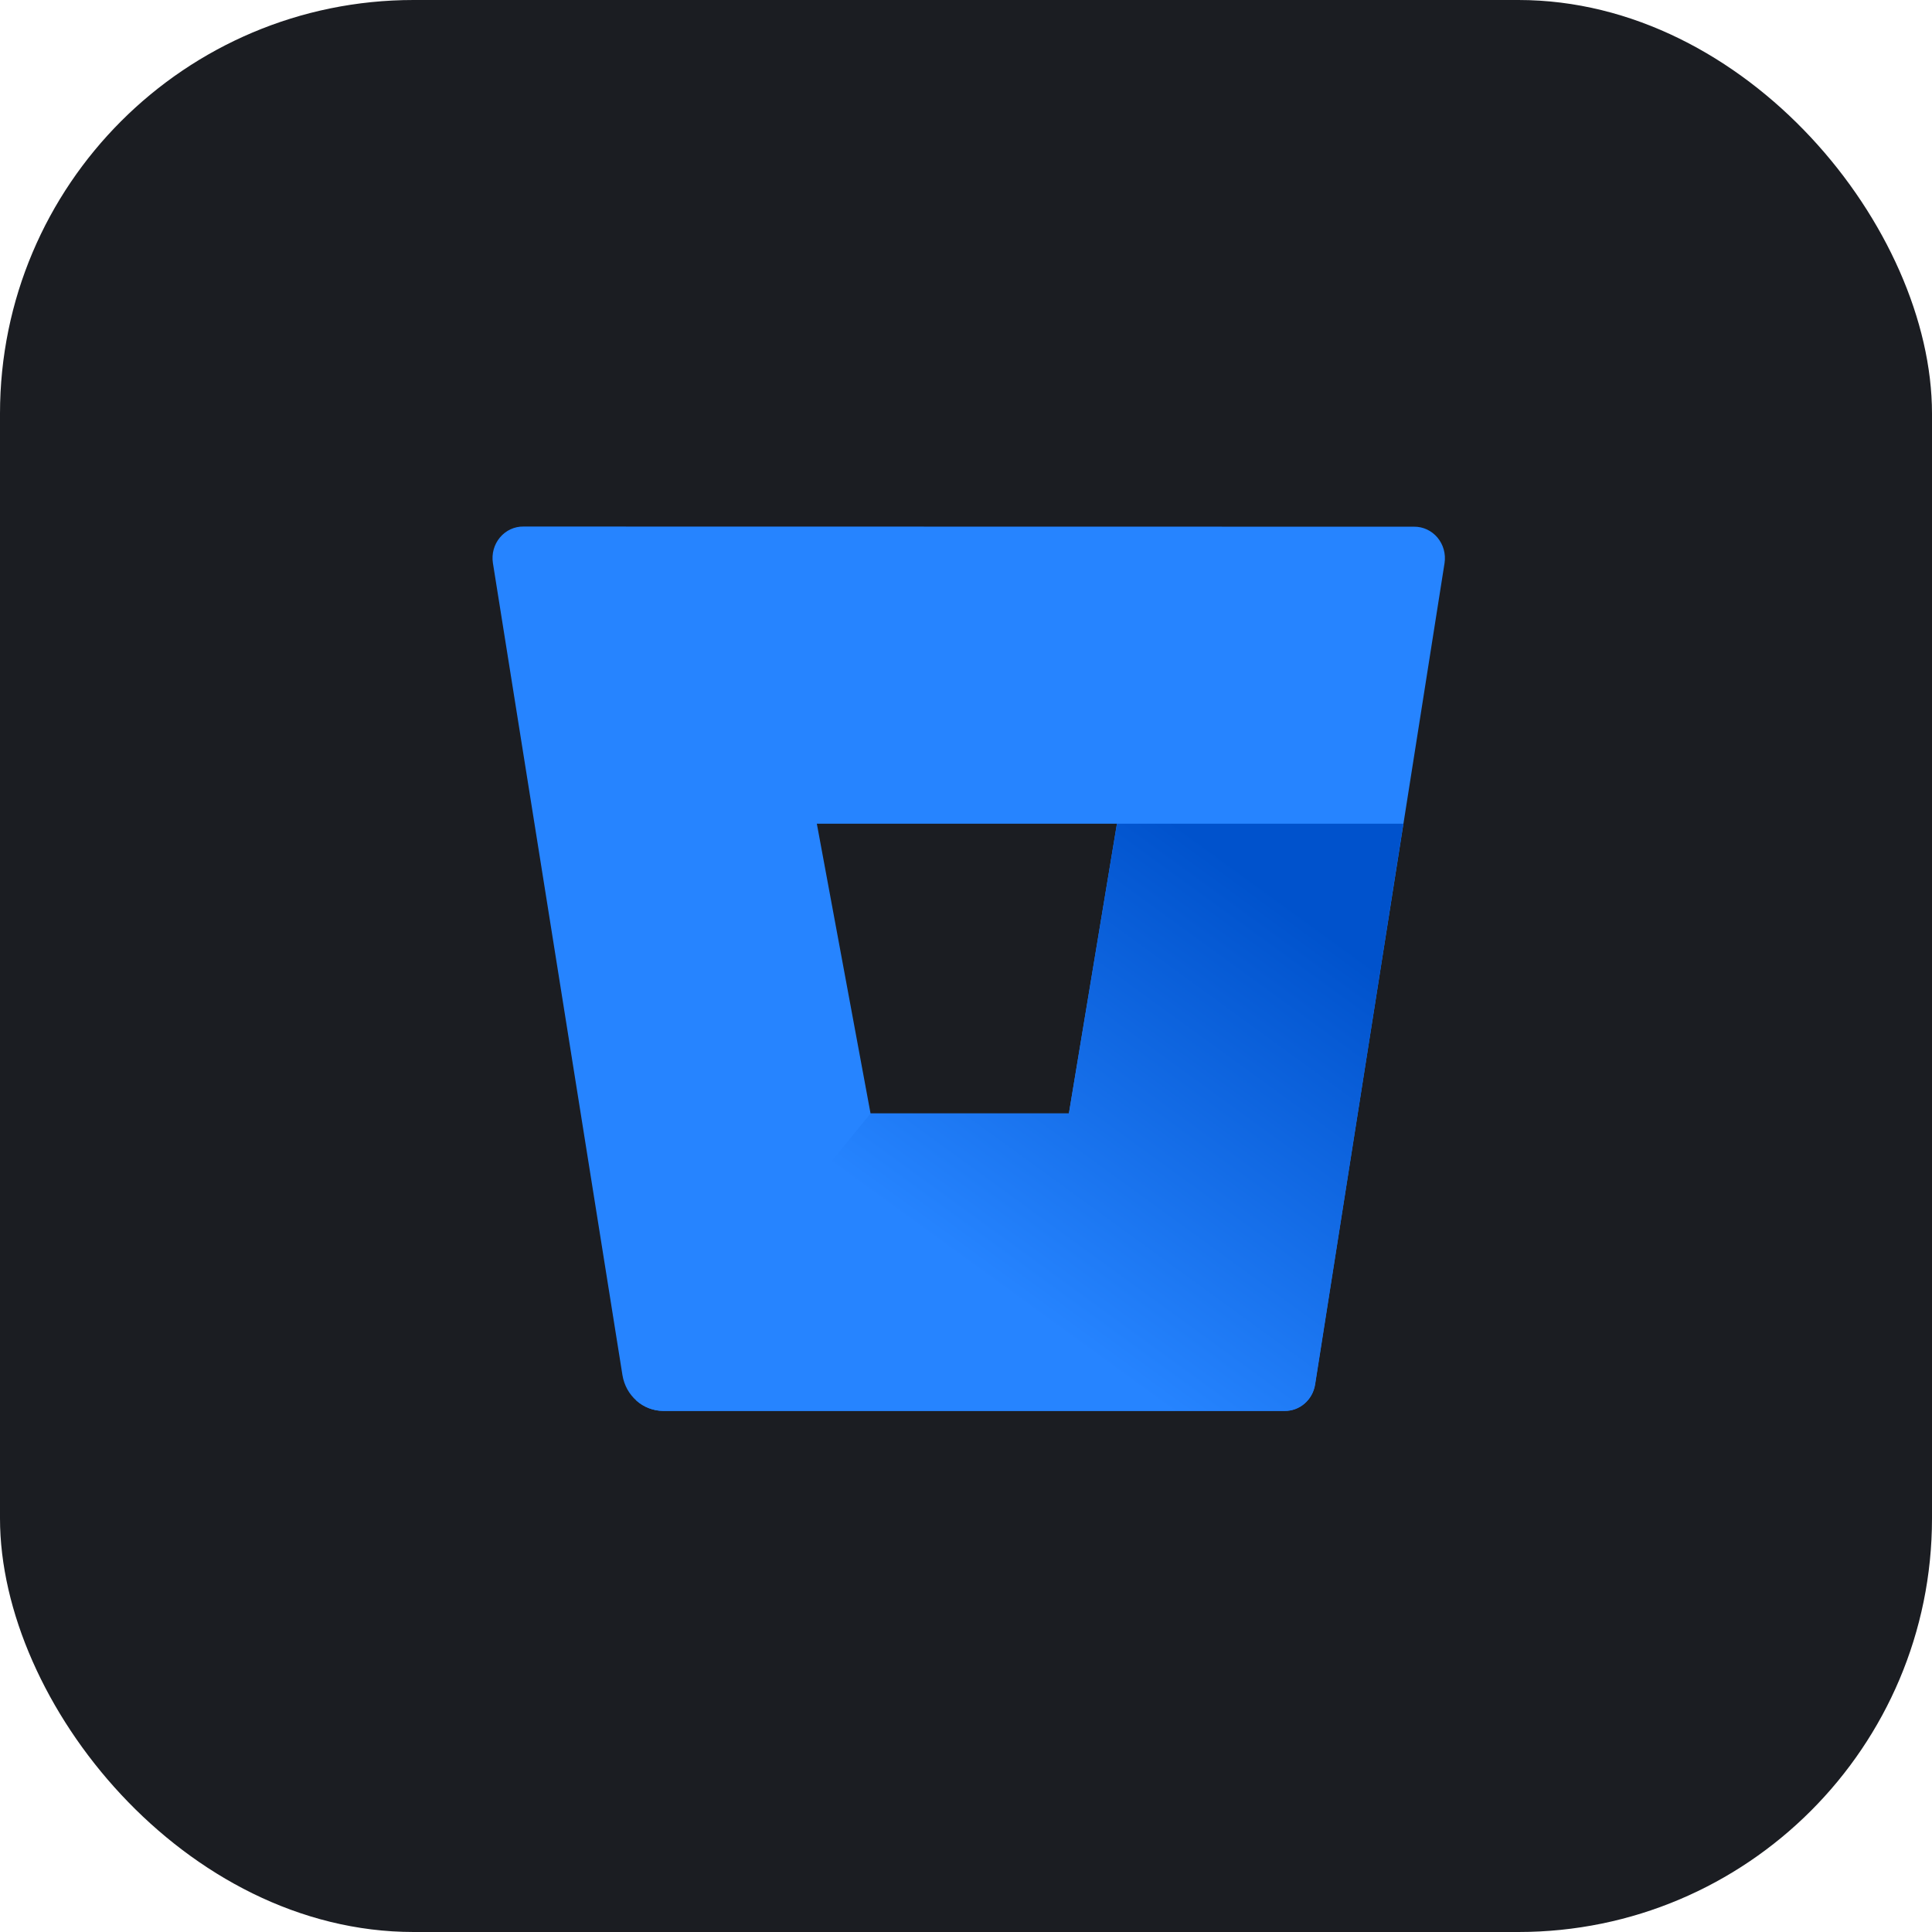 <svg xmlns="http://www.w3.org/2000/svg" width="355" height="355" viewBox="0 0 355 355" fill="none"><rect width="355" height="355" rx="76" fill="#1B1D22"></rect><path d="M96.179 96.751C94.523 96.728 92.942 97.464 91.86 98.76C90.779 100.055 90.307 101.778 90.572 103.467L114.374 252.677C114.986 256.447 118.131 259.218 121.832 259.249H236.019C238.796 259.286 241.181 257.217 241.626 254.386L265.427 103.496C265.693 101.807 265.221 100.084 264.14 98.788C263.058 97.493 261.477 96.757 259.821 96.779L96.179 96.751ZM196.405 204.591H159.959L150.091 151.351H205.236L196.405 204.591Z" fill="#2684FF"></path><path fill-rule="evenodd" clip-rule="evenodd" d="M257.863 151.352H205.24L196.41 204.592H159.964L116.93 257.34C118.294 258.558 120.033 259.235 121.836 259.251H236.051C238.829 259.288 241.214 257.219 241.658 254.387L257.863 151.352Z" fill="url(#paint0_linear_400_120)"></path><defs><linearGradient id="paint0_linear_400_120" x1="270.03" y1="166.261" x2="206.604" y2="253.471" gradientUnits="userSpaceOnUse"><stop offset="0.18" stop-color="#0052CC"></stop><stop offset="1" stop-color="#2684FF"></stop></linearGradient></defs></svg>
